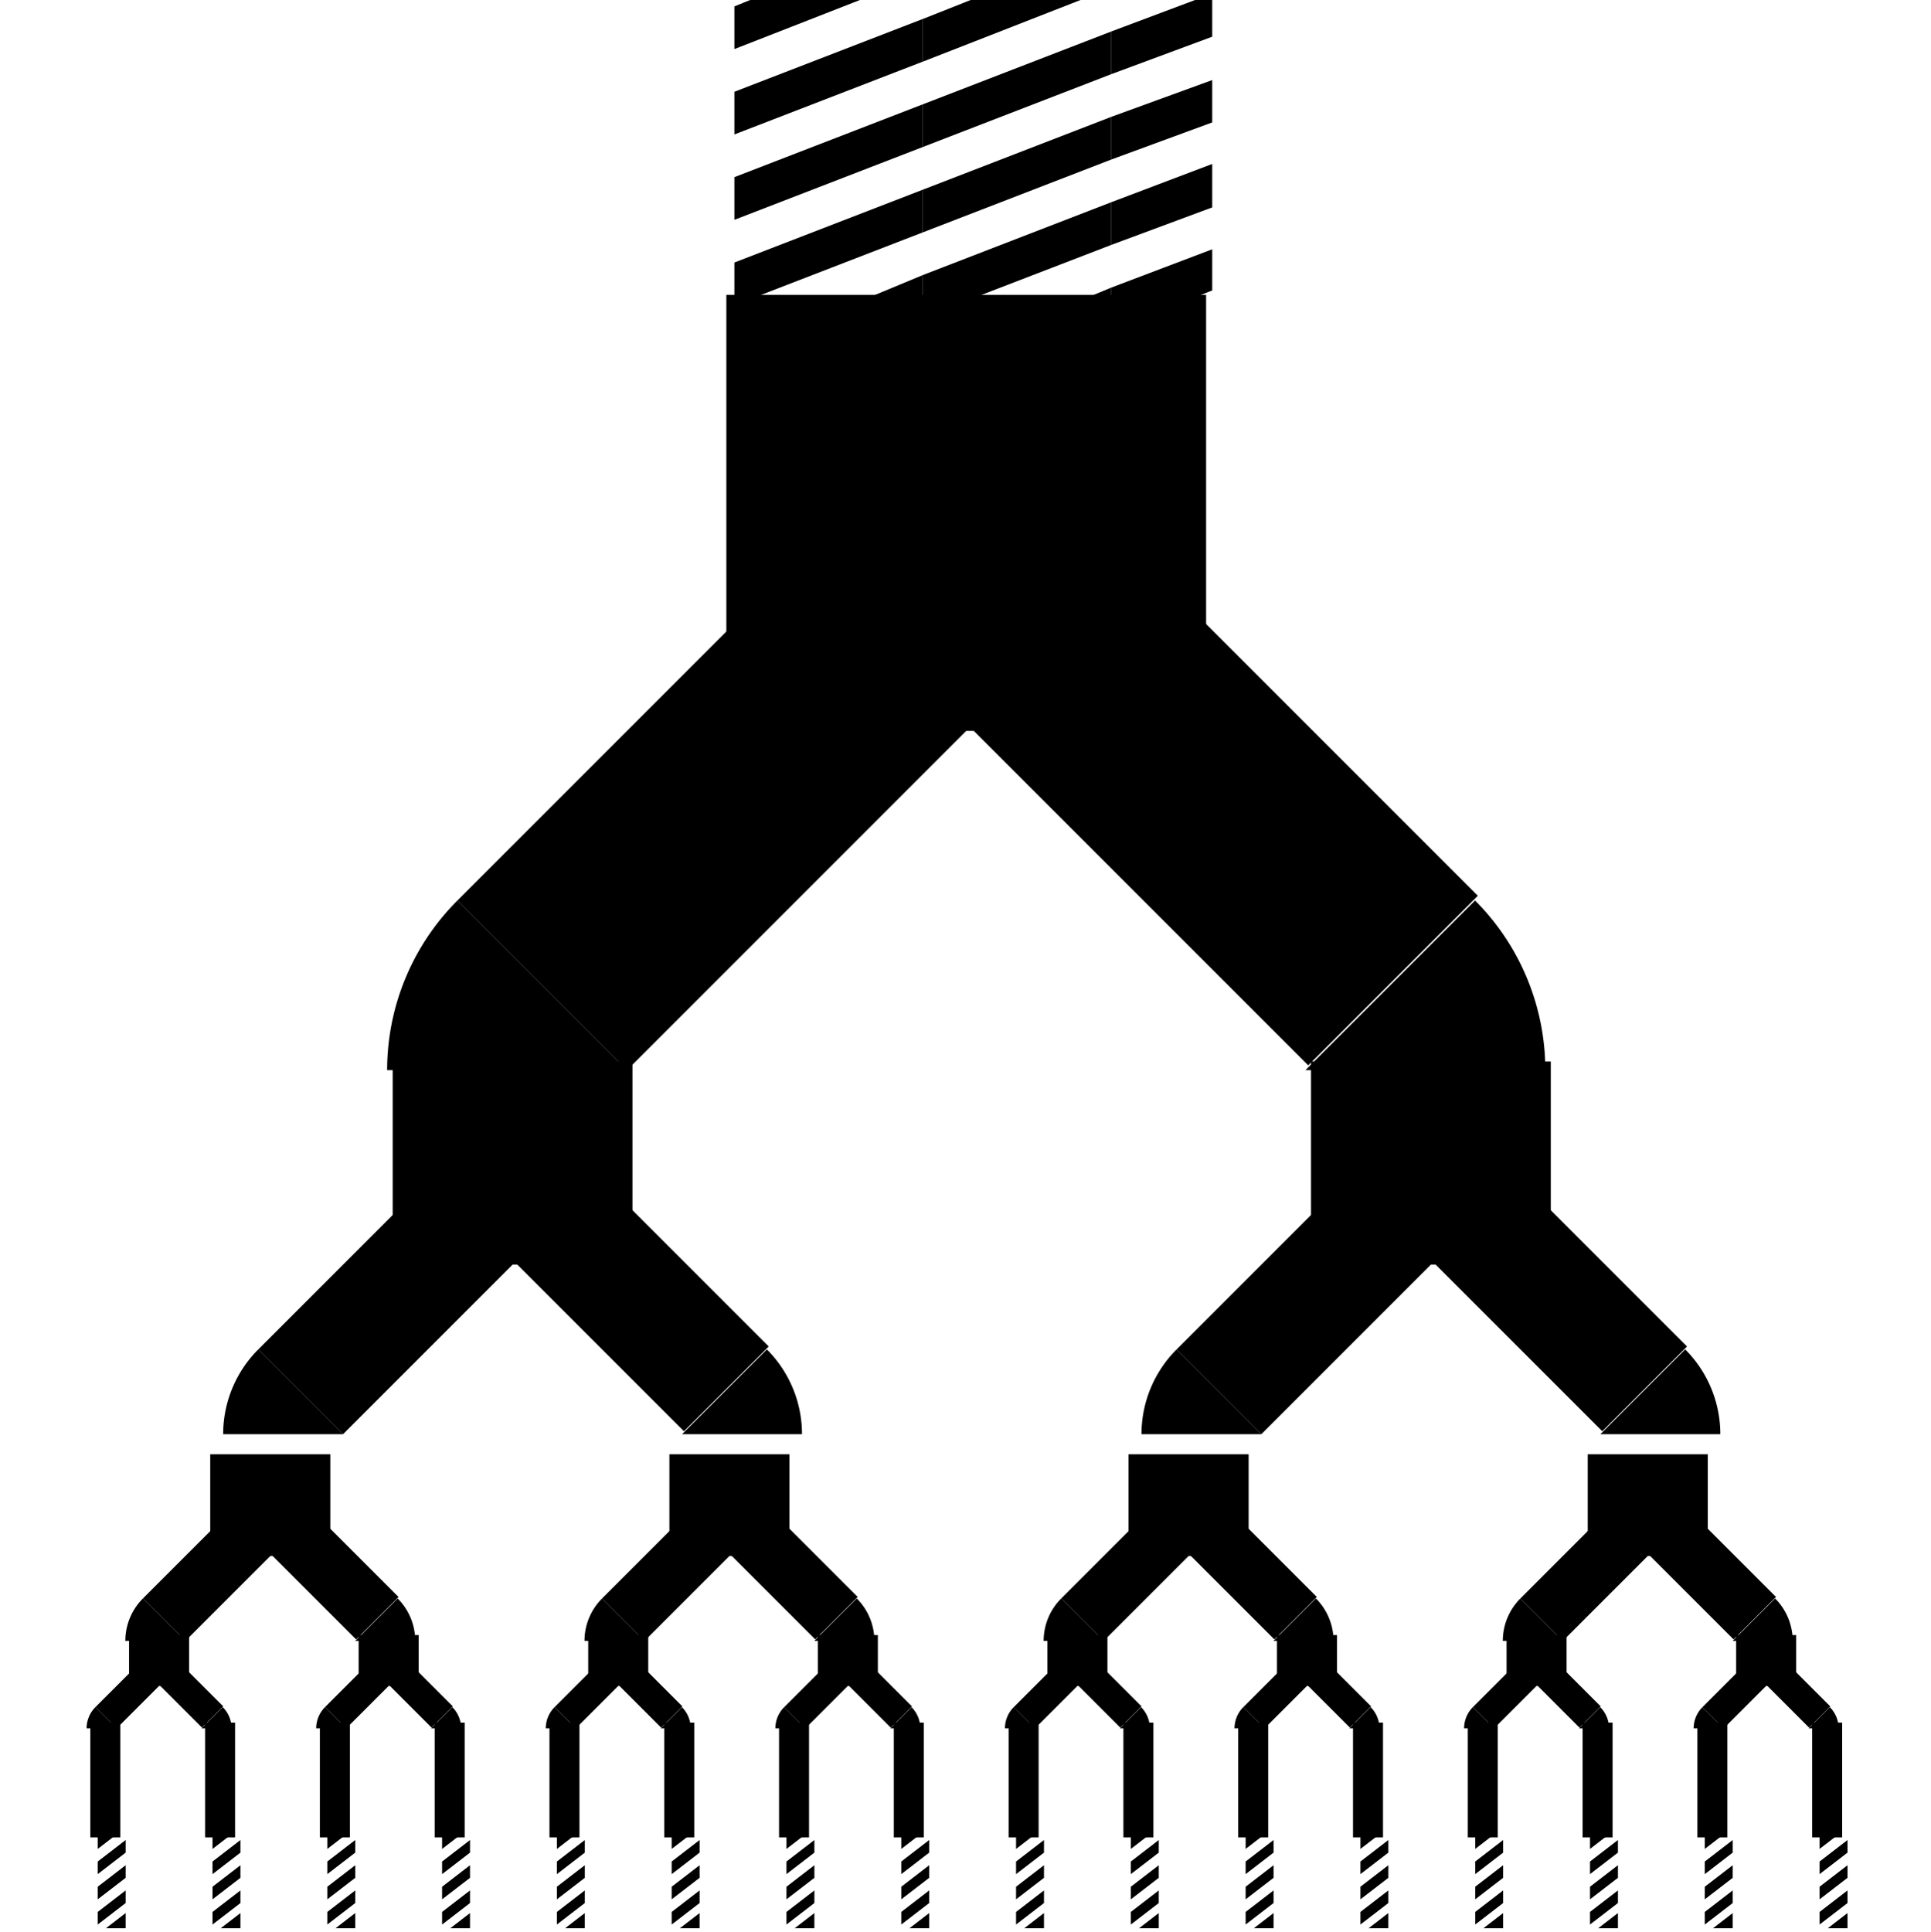 <svg xmlns:inkscape="http://www.inkscape.org/namespaces/inkscape" xmlns:sodipodi="http://sodipodi.sourceforge.net/DTD/sodipodi-0.dtd" xmlns="http://www.w3.org/2000/svg" xmlns:svg="http://www.w3.org/2000/svg" xmlns:rdf="http://www.w3.org/1999/02/22-rdf-syntax-ns#" xmlns:cc="http://creativecommons.org/ns#" xmlns:dc="http://purl.org/dc/elements/1.1/" inkscape:export-ydpi="96" inkscape:export-xdpi="96" inkscape:export-filename="C:\Users\jean-\OneDrive\Bureau\channelY.png" sodipodi:docname="image_blocks.svg" inkscape:version="0.92.4 (5da689c313, 2019-01-14)" id="svg8" viewBox="0 0 79.249 79.273" height="79.273mm" width="79.249mm"><defs id="defs2"><linearGradient id="linearGradient4281" inkscape:swatch="solid"><stop style="stop-color:#b3b3b3;stop-opacity:1;" offset="0" id="stop4279"></stop></linearGradient></defs><g transform="translate(457.994,-746.783)" id="layer1" inkscape:groupmode="layer" inkscape:label="Layer 1"><g inkscape:export-filename="C:\Users\JeanBaptisteBlond&#xE9;\Desktop\fractal.png" inkscape:export-xdpi="96" inkscape:export-ydpi="96" id="g5918" transform="translate(359.254,-510.288)"><rect inkscape:export-ydpi="96" inkscape:export-xdpi="96" inkscape:export-filename="C:\Users\jean-\OneDrive\Bureau\vnormalizer.png" y="1257.093" x="-817.248" height="79.249" width="79.249" id="rect833-6-8-3-3-1-7-4-2-4-8-7" style="opacity:0.542;fill:none;stroke:none;stroke-width:0.126;stroke-linecap:round;stroke-linejoin:round;stroke-miterlimit:4;stroke-dasharray:none;stroke-opacity:1"></rect><g transform="matrix(1.289,0,0,1.487,262.355,-598.633)" id="g3856"><path inkscape:export-ydpi="96" inkscape:export-xdpi="96" inkscape:export-filename="C:\Users\jean-\OneDrive\Bureau\crenel.png" sodipodi:nodetypes="ccccc" id="path1554-6-04-21-9-9-5-3-9-0-2-2-6-5" d="m -798.955,1250.161 -3.214,1.015 v 1.178 l 3.214,-1.024 z" style="fill:#000000;stroke:none;stroke-width:0.268px;stroke-linecap:butt;stroke-linejoin:miter;stroke-opacity:1" inkscape:connector-curvature="0"></path><path inkscape:export-ydpi="96" inkscape:export-xdpi="96" inkscape:export-filename="C:\Users\jean-\OneDrive\Bureau\crenel.png" sodipodi:nodetypes="ccccc" id="path1554-6-04-2-3-9-5-3-1-00-9-5-7" d="m -798.955,1252.476 -3.214,1.056 v 1.178 l 3.214,-1.035 z" style="fill:#000000;stroke:none;stroke-width:0.268px;stroke-linecap:butt;stroke-linejoin:miter;stroke-opacity:1" inkscape:connector-curvature="0"></path><path inkscape:export-ydpi="96" inkscape:export-xdpi="96" inkscape:export-filename="C:\Users\jean-\OneDrive\Bureau\crenel.png" sodipodi:nodetypes="ccccc" id="path1554-6-04-21-8-2-5-1-4-7-2-3-1-9-8" d="m -798.955,1247.774 -3.214,1.046 v 1.178 l 3.214,-1.034 z" style="fill:#000000;stroke:none;stroke-width:0.268px;stroke-linecap:butt;stroke-linejoin:miter;stroke-opacity:1" inkscape:connector-curvature="0"></path><path inkscape:export-ydpi="96" inkscape:export-xdpi="96" inkscape:export-filename="C:\Users\jean-\OneDrive\Bureau\crenel.png" sodipodi:nodetypes="ccccc" id="path1554-6-04-21-9-9-5-3-9-0-9-6-8-2-8" d="m -802.169,1249.998 v -1.178 l -6,2.01 v 1.178 z" style="fill:#000000;stroke:none;stroke-width:0.268px;stroke-linecap:butt;stroke-linejoin:miter;stroke-opacity:1" inkscape:connector-curvature="0"></path><path inkscape:export-ydpi="96" inkscape:export-xdpi="96" inkscape:export-filename="C:\Users\jean-\OneDrive\Bureau\crenel.png" sodipodi:nodetypes="ccccc" id="path1554-6-04-2-3-9-5-3-1-9-8-0-7-4" d="m -802.169,1252.354 v -1.178 l -6,2.01 v 1.178 z" style="fill:#000000;stroke:none;stroke-width:0.268px;stroke-linecap:butt;stroke-linejoin:miter;stroke-opacity:1" inkscape:connector-curvature="0"></path><path inkscape:export-ydpi="96" inkscape:export-xdpi="96" inkscape:export-filename="C:\Users\jean-\OneDrive\Bureau\crenel.png" sodipodi:nodetypes="ccccc" id="path1554-6-04-21-8-2-5-1-4-7-2-8-9-2-9-3" d="m -805.716,1247.632 -2.453,0.843 v 1.178 l 5.961,-2.02 z" style="fill:#000000;stroke:none;stroke-width:0.268px;stroke-linecap:butt;stroke-linejoin:miter;stroke-opacity:1" inkscape:connector-curvature="0"></path><path inkscape:export-ydpi="96" inkscape:export-xdpi="96" inkscape:export-filename="C:\Users\jean-\OneDrive\Bureau\crenel.png" sodipodi:nodetypes="ccccc" id="path1554-6-04-21-9-9-5-3-9-0-1-3-5-2-4" d="m -808.169,1252.008 v -1.178 l -6,2.01 v 1.178 z" style="fill:#000000;stroke:none;stroke-width:0.268px;stroke-linecap:butt;stroke-linejoin:miter;stroke-opacity:1" inkscape:connector-curvature="0"></path><path inkscape:export-ydpi="96" inkscape:export-xdpi="96" inkscape:export-filename="C:\Users\jean-\OneDrive\Bureau\crenel.png" sodipodi:nodetypes="ccccc" id="path1554-6-04-2-3-9-5-3-1-2-23-8-5-1" d="m -808.169,1254.364 v -1.178 l -6,2.01 v 1.178 z" style="fill:#000000;stroke:none;stroke-width:0.268px;stroke-linecap:butt;stroke-linejoin:miter;stroke-opacity:1" inkscape:connector-curvature="0"></path><path inkscape:export-ydpi="96" inkscape:export-xdpi="96" inkscape:export-filename="C:\Users\jean-\OneDrive\Bureau\crenel.png" sodipodi:nodetypes="ccccc" id="path1554-6-04-21-8-2-5-1-4-7-2-89-4-8-7-3" d="m -808.169,1249.652 v -1.178 l -6,2.01 v 1.178 z" style="fill:#000000;stroke:none;stroke-width:0.268px;stroke-linecap:butt;stroke-linejoin:miter;stroke-opacity:1" inkscape:connector-curvature="0"></path><path inkscape:export-ydpi="96" inkscape:export-xdpi="96" inkscape:export-filename="C:\Users\jean-\OneDrive\Bureau\crenel.png" sodipodi:nodetypes="ccccc" id="path1554-6-04-21-9-9-5-3-9-0-1-4-8-6-0-0" d="m -812.756,1247.632 -1.413,0.496 v 1.178 l 4.941,-1.674 z" style="fill:#000000;stroke:none;stroke-width:0.268px;stroke-linecap:butt;stroke-linejoin:miter;stroke-opacity:1" inkscape:connector-curvature="0"></path><path inkscape:export-ydpi="96" inkscape:export-xdpi="96" inkscape:export-filename="C:\Users\jean-\OneDrive\Bureau\crenel.png" sodipodi:nodetypes="cccccc" id="path1554-6-04-2-3-9-5-3-1-9-2-7-8-2-3" d="m -802.169,1254.71 v -1.178 l -6,2.01 v 0.832 h 1.016 z" style="fill:#000000;stroke:none;stroke-width:0.268px;stroke-linecap:butt;stroke-linejoin:miter;stroke-opacity:1" inkscape:connector-curvature="0"></path><path inkscape:export-ydpi="96" inkscape:export-xdpi="96" inkscape:export-filename="C:\Users\jean-\OneDrive\Bureau\crenel.png" sodipodi:nodetypes="cccccc" id="path1554-6-04-21-9-9-5-3-6-70-1-4-1" d="m -798.955,1254.831 -3.214,1.057 v 0.486 h 2.017 l 1.197,-0.407 z" style="fill:#000000;stroke:none;stroke-width:0.268px;stroke-linecap:butt;stroke-linejoin:miter;stroke-opacity:1" inkscape:connector-curvature="0"></path><path inkscape:export-ydpi="96" inkscape:export-xdpi="96" inkscape:export-filename="C:\Users\jean-\OneDrive\Bureau\crenel.png" sodipodi:nodetypes="cccc" id="path1554-6-04-2-3-9-5-0-9-9-9-2" d="m -802.169,1256.374 v -0.486 l -1.353,0.486 z" style="fill:#000000;stroke:none;stroke-width:0.268px;stroke-linecap:butt;stroke-linejoin:miter;stroke-opacity:1" inkscape:connector-curvature="0"></path><path inkscape:export-ydpi="96" inkscape:export-xdpi="96" inkscape:export-filename="C:\Users\jean-\OneDrive\Bureau\crenel.png" sodipodi:nodetypes="cccc" id="path1554-6-04-2-3-9-5-3-1-9-2-4-9-4-4-0" d="m -808.169,1256.374 v -0.832 l -2.31,0.832 z" style="fill:#000000;stroke:none;stroke-width:0.268px;stroke-linecap:butt;stroke-linejoin:miter;stroke-opacity:1" inkscape:connector-curvature="0"></path></g><rect y="1269.17" x="-787.438" height="17.894" width="19.689" id="rect3858" style="opacity:1;fill:#000000;fill-opacity:1;stroke:none;stroke-width:0.501;stroke-miterlimit:4;stroke-dasharray:none;stroke-dashoffset:0;stroke-opacity:1"></rect><rect transform="rotate(-45)" y="350.405" x="-1479.622" height="9.844" width="19.689" id="rect3858-4" style="opacity:1;fill:#000000;fill-opacity:1;stroke:none;stroke-width:0.326;stroke-miterlimit:4;stroke-dasharray:none;stroke-dashoffset:0;stroke-opacity:1"></rect><path d="m -801.36,1300.985 a 9.844,9.844 0 0 1 2.883,-6.961 l 6.961,6.961 z" sodipodi:end="3.9269908" sodipodi:start="3.1415927" sodipodi:ry="9.8444242" sodipodi:rx="9.8444242" sodipodi:cy="1300.9852" sodipodi:cx="-791.51599" sodipodi:type="arc" id="path3911" style="opacity:1;fill:#000000;fill-opacity:1;stroke:none;stroke-width:0.326;stroke-miterlimit:4;stroke-dasharray:none;stroke-dashoffset:0;stroke-opacity:1" sodipodi:arc-type="slice"></path><rect transform="matrix(-0.707,-0.707,-0.707,0.707,0,0)" y="1450.089" x="-379.938" height="9.844" width="19.689" id="rect3858-4-0" style="opacity:1;fill:#000000;fill-opacity:1;stroke:none;stroke-width:0.326;stroke-miterlimit:4;stroke-dasharray:none;stroke-dashoffset:0;stroke-opacity:1"></rect><path transform="scale(-1,1)" d="m 753.827,1300.985 a 9.844,9.844 0 0 1 2.883,-6.961 l 6.961,6.961 z" sodipodi:end="3.9269908" sodipodi:start="3.1415927" sodipodi:ry="9.8444242" sodipodi:rx="9.8444242" sodipodi:cy="1300.9852" sodipodi:cx="763.67175" sodipodi:type="arc" id="path3911-1" style="opacity:1;fill:#000000;fill-opacity:1;stroke:none;stroke-width:0.326;stroke-miterlimit:4;stroke-dasharray:none;stroke-dashoffset:0;stroke-opacity:1" sodipodi:arc-type="slice"></path><g transform="matrix(0.615,0,0,0.615,-293.3,512.562)" id="g4934"><rect style="opacity:1;fill:#000000;fill-opacity:1;stroke:none;stroke-width:0.407;stroke-miterlimit:4;stroke-dasharray:none;stroke-dashoffset:0;stroke-opacity:1" id="rect3858-2" width="16" height="13.553" x="-825.743" y="1281.414"></rect><rect style="opacity:1;fill:#000000;fill-opacity:1;stroke:none;stroke-width:0.265;stroke-miterlimit:4;stroke-dasharray:none;stroke-dashoffset:0;stroke-opacity:1" id="rect3858-4-5" width="16" height="8" x="-1509.911" y="329.448" transform="rotate(-45)"></rect><path style="opacity:1;fill:#000000;fill-opacity:1;stroke:none;stroke-width:0.265;stroke-miterlimit:4;stroke-dasharray:none;stroke-dashoffset:0;stroke-opacity:1" id="path3911-8" sodipodi:type="arc" sodipodi:cx="-829.05676" sodipodi:cy="1306.28" sodipodi:rx="8" sodipodi:ry="8" sodipodi:start="3.1415927" sodipodi:end="3.9269908" d="m -837.057,1306.28 a 8,8 0 0 1 2.343,-5.657 l 5.657,5.657 z" sodipodi:arc-type="slice"></path><rect style="opacity:1;fill:#000000;fill-opacity:1;stroke:none;stroke-width:0.265;stroke-miterlimit:4;stroke-dasharray:none;stroke-dashoffset:0;stroke-opacity:1" id="rect3858-4-0-6" width="16" height="8" x="-353.448" y="1485.911" transform="matrix(-0.707,-0.707,-0.707,0.707,0,0)"></rect><path style="opacity:1;fill:#000000;fill-opacity:1;stroke:none;stroke-width:0.265;stroke-miterlimit:4;stroke-dasharray:none;stroke-dashoffset:0;stroke-opacity:1" id="path3911-1-4" sodipodi:type="arc" sodipodi:cx="806.42932" sodipodi:cy="1306.28" sodipodi:rx="8" sodipodi:ry="8" sodipodi:start="3.1415927" sodipodi:end="3.9269908" d="m 798.429,1306.28 a 8,8 0 0 1 2.343,-5.657 l 5.657,5.657 z" transform="scale(-1,1)" sodipodi:arc-type="slice"></path></g><g transform="matrix(0.308,0,0,0.308,-554.291,922.073)" id="g4934-2"><rect style="opacity:1;fill:#000000;fill-opacity:1;stroke:none;stroke-width:0.407;stroke-miterlimit:4;stroke-dasharray:none;stroke-dashoffset:0;stroke-opacity:1" id="rect3858-2-8" width="16" height="13.553" x="-825.743" y="1281.414"></rect><rect style="opacity:1;fill:#000000;fill-opacity:1;stroke:none;stroke-width:0.265;stroke-miterlimit:4;stroke-dasharray:none;stroke-dashoffset:0;stroke-opacity:1" id="rect3858-4-5-6" width="16" height="8" x="-1509.911" y="329.448" transform="rotate(-45)"></rect><path style="opacity:1;fill:#000000;fill-opacity:1;stroke:none;stroke-width:0.265;stroke-miterlimit:4;stroke-dasharray:none;stroke-dashoffset:0;stroke-opacity:1" id="path3911-8-6" sodipodi:type="arc" sodipodi:cx="-829.05676" sodipodi:cy="1306.28" sodipodi:rx="8" sodipodi:ry="8" sodipodi:start="3.1415927" sodipodi:end="3.9269908" d="m -837.057,1306.28 a 8,8 0 0 1 2.343,-5.657 l 5.657,5.657 z" sodipodi:arc-type="slice"></path><rect style="opacity:1;fill:#000000;fill-opacity:1;stroke:none;stroke-width:0.265;stroke-miterlimit:4;stroke-dasharray:none;stroke-dashoffset:0;stroke-opacity:1" id="rect3858-4-0-6-9" width="16" height="8" x="-353.448" y="1485.911" transform="matrix(-0.707,-0.707,-0.707,0.707,0,0)"></rect><path style="opacity:1;fill:#000000;fill-opacity:1;stroke:none;stroke-width:0.265;stroke-miterlimit:4;stroke-dasharray:none;stroke-dashoffset:0;stroke-opacity:1" id="path3911-1-4-4" sodipodi:type="arc" sodipodi:cx="806.42932" sodipodi:cy="1306.28" sodipodi:rx="8" sodipodi:ry="8" sodipodi:start="3.1415927" sodipodi:end="3.9269908" d="m 798.429,1306.28 a 8,8 0 0 1 2.343,-5.657 l 5.657,5.657 z" transform="scale(-1,1)" sodipodi:arc-type="slice"></path></g><g transform="matrix(0.308,0,0,0.308,-535.447,922.073)" id="g4934-2-2"><rect style="opacity:1;fill:#000000;fill-opacity:1;stroke:none;stroke-width:0.407;stroke-miterlimit:4;stroke-dasharray:none;stroke-dashoffset:0;stroke-opacity:1" id="rect3858-2-8-9" width="16" height="13.553" x="-825.743" y="1281.414"></rect><rect style="opacity:1;fill:#000000;fill-opacity:1;stroke:none;stroke-width:0.265;stroke-miterlimit:4;stroke-dasharray:none;stroke-dashoffset:0;stroke-opacity:1" id="rect3858-4-5-6-8" width="16" height="8" x="-1509.911" y="329.448" transform="rotate(-45)"></rect><path style="opacity:1;fill:#000000;fill-opacity:1;stroke:none;stroke-width:0.265;stroke-miterlimit:4;stroke-dasharray:none;stroke-dashoffset:0;stroke-opacity:1" id="path3911-8-6-9" sodipodi:type="arc" sodipodi:cx="-829.05676" sodipodi:cy="1306.28" sodipodi:rx="8" sodipodi:ry="8" sodipodi:start="3.1415927" sodipodi:end="3.9269908" d="m -837.057,1306.28 a 8,8 0 0 1 2.343,-5.657 l 5.657,5.657 z" sodipodi:arc-type="slice"></path><rect style="opacity:1;fill:#000000;fill-opacity:1;stroke:none;stroke-width:0.265;stroke-miterlimit:4;stroke-dasharray:none;stroke-dashoffset:0;stroke-opacity:1" id="rect3858-4-0-6-9-6" width="16" height="8" x="-353.448" y="1485.911" transform="matrix(-0.707,-0.707,-0.707,0.707,0,0)"></rect><path style="opacity:1;fill:#000000;fill-opacity:1;stroke:none;stroke-width:0.265;stroke-miterlimit:4;stroke-dasharray:none;stroke-dashoffset:0;stroke-opacity:1" id="path3911-1-4-4-2" sodipodi:type="arc" sodipodi:cx="806.42932" sodipodi:cy="1306.28" sodipodi:rx="8" sodipodi:ry="8" sodipodi:start="3.1415927" sodipodi:end="3.9269908" d="m 798.429,1306.28 a 8,8 0 0 1 2.343,-5.657 l 5.657,5.657 z" transform="scale(-1,1)" sodipodi:arc-type="slice"></path></g><g transform="matrix(0.154,0,0,0.154,-684.787,1126.829)" id="g4934-2-3"><rect style="opacity:1;fill:#000000;fill-opacity:1;stroke:none;stroke-width:0.407;stroke-miterlimit:4;stroke-dasharray:none;stroke-dashoffset:0;stroke-opacity:1" id="rect3858-2-8-0" width="16" height="13.553" x="-825.743" y="1281.414"></rect><rect style="opacity:1;fill:#000000;fill-opacity:1;stroke:none;stroke-width:0.265;stroke-miterlimit:4;stroke-dasharray:none;stroke-dashoffset:0;stroke-opacity:1" id="rect3858-4-5-6-1" width="16" height="8" x="-1509.911" y="329.448" transform="rotate(-45)"></rect><path style="opacity:1;fill:#000000;fill-opacity:1;stroke:none;stroke-width:0.265;stroke-miterlimit:4;stroke-dasharray:none;stroke-dashoffset:0;stroke-opacity:1" id="path3911-8-6-8" sodipodi:type="arc" sodipodi:cx="-829.05676" sodipodi:cy="1306.28" sodipodi:rx="8" sodipodi:ry="8" sodipodi:start="3.1415927" sodipodi:end="3.9269908" d="m -837.057,1306.28 a 8,8 0 0 1 2.343,-5.657 l 5.657,5.657 z" sodipodi:arc-type="slice"></path><rect style="opacity:1;fill:#000000;fill-opacity:1;stroke:none;stroke-width:0.265;stroke-miterlimit:4;stroke-dasharray:none;stroke-dashoffset:0;stroke-opacity:1" id="rect3858-4-0-6-9-4" width="16" height="8" x="-353.448" y="1485.911" transform="matrix(-0.707,-0.707,-0.707,0.707,0,0)"></rect><path style="opacity:1;fill:#000000;fill-opacity:1;stroke:none;stroke-width:0.265;stroke-miterlimit:4;stroke-dasharray:none;stroke-dashoffset:0;stroke-opacity:1" id="path3911-1-4-4-8" sodipodi:type="arc" sodipodi:cx="806.42932" sodipodi:cy="1306.28" sodipodi:rx="8" sodipodi:ry="8" sodipodi:start="3.1415927" sodipodi:end="3.9269908" d="m 798.429,1306.28 a 8,8 0 0 1 2.343,-5.657 l 5.657,5.657 z" transform="scale(-1,1)" sodipodi:arc-type="slice"></path></g><g transform="matrix(0.154,0,0,0.154,-675.365,1126.829)" id="g4934-2-3-3"><rect style="opacity:1;fill:#000000;fill-opacity:1;stroke:none;stroke-width:0.407;stroke-miterlimit:4;stroke-dasharray:none;stroke-dashoffset:0;stroke-opacity:1" id="rect3858-2-8-0-4" width="16" height="13.553" x="-825.743" y="1281.414"></rect><rect style="opacity:1;fill:#000000;fill-opacity:1;stroke:none;stroke-width:0.265;stroke-miterlimit:4;stroke-dasharray:none;stroke-dashoffset:0;stroke-opacity:1" id="rect3858-4-5-6-1-3" width="16" height="8" x="-1509.911" y="329.448" transform="rotate(-45)"></rect><path style="opacity:1;fill:#000000;fill-opacity:1;stroke:none;stroke-width:0.265;stroke-miterlimit:4;stroke-dasharray:none;stroke-dashoffset:0;stroke-opacity:1" id="path3911-8-6-8-7" sodipodi:type="arc" sodipodi:cx="-829.05676" sodipodi:cy="1306.28" sodipodi:rx="8" sodipodi:ry="8" sodipodi:start="3.1415927" sodipodi:end="3.9269908" d="m -837.057,1306.28 a 8,8 0 0 1 2.343,-5.657 l 5.657,5.657 z" sodipodi:arc-type="slice"></path><rect style="opacity:1;fill:#000000;fill-opacity:1;stroke:none;stroke-width:0.265;stroke-miterlimit:4;stroke-dasharray:none;stroke-dashoffset:0;stroke-opacity:1" id="rect3858-4-0-6-9-4-9" width="16" height="8" x="-353.448" y="1485.911" transform="matrix(-0.707,-0.707,-0.707,0.707,0,0)"></rect><path style="opacity:1;fill:#000000;fill-opacity:1;stroke:none;stroke-width:0.265;stroke-miterlimit:4;stroke-dasharray:none;stroke-dashoffset:0;stroke-opacity:1" id="path3911-1-4-4-8-3" sodipodi:type="arc" sodipodi:cx="806.42932" sodipodi:cy="1306.28" sodipodi:rx="8" sodipodi:ry="8" sodipodi:start="3.1415927" sodipodi:end="3.9269908" d="m 798.429,1306.28 a 8,8 0 0 1 2.343,-5.657 l 5.657,5.657 z" transform="scale(-1,1)" sodipodi:arc-type="slice"></path></g><g transform="matrix(0.154,0,0,0.154,-665.943,1126.829)" id="g4934-2-3-6"><rect style="opacity:1;fill:#000000;fill-opacity:1;stroke:none;stroke-width:0.407;stroke-miterlimit:4;stroke-dasharray:none;stroke-dashoffset:0;stroke-opacity:1" id="rect3858-2-8-0-3" width="16" height="13.553" x="-825.743" y="1281.414"></rect><rect style="opacity:1;fill:#000000;fill-opacity:1;stroke:none;stroke-width:0.265;stroke-miterlimit:4;stroke-dasharray:none;stroke-dashoffset:0;stroke-opacity:1" id="rect3858-4-5-6-1-9" width="16" height="8" x="-1509.911" y="329.448" transform="rotate(-45)"></rect><path style="opacity:1;fill:#000000;fill-opacity:1;stroke:none;stroke-width:0.265;stroke-miterlimit:4;stroke-dasharray:none;stroke-dashoffset:0;stroke-opacity:1" id="path3911-8-6-8-8" sodipodi:type="arc" sodipodi:cx="-829.05676" sodipodi:cy="1306.28" sodipodi:rx="8" sodipodi:ry="8" sodipodi:start="3.1415927" sodipodi:end="3.9269908" d="m -837.057,1306.28 a 8,8 0 0 1 2.343,-5.657 l 5.657,5.657 z" sodipodi:arc-type="slice"></path><rect style="opacity:1;fill:#000000;fill-opacity:1;stroke:none;stroke-width:0.265;stroke-miterlimit:4;stroke-dasharray:none;stroke-dashoffset:0;stroke-opacity:1" id="rect3858-4-0-6-9-4-2" width="16" height="8" x="-353.448" y="1485.911" transform="matrix(-0.707,-0.707,-0.707,0.707,0,0)"></rect><path style="opacity:1;fill:#000000;fill-opacity:1;stroke:none;stroke-width:0.265;stroke-miterlimit:4;stroke-dasharray:none;stroke-dashoffset:0;stroke-opacity:1" id="path3911-1-4-4-8-0" sodipodi:type="arc" sodipodi:cx="806.42932" sodipodi:cy="1306.28" sodipodi:rx="8" sodipodi:ry="8" sodipodi:start="3.1415927" sodipodi:end="3.9269908" d="m 798.429,1306.28 a 8,8 0 0 1 2.343,-5.657 l 5.657,5.657 z" transform="scale(-1,1)" sodipodi:arc-type="slice"></path></g><g transform="matrix(0.154,0,0,0.154,-656.52,1126.829)" id="g4934-2-3-37"><rect style="opacity:1;fill:#000000;fill-opacity:1;stroke:none;stroke-width:0.407;stroke-miterlimit:4;stroke-dasharray:none;stroke-dashoffset:0;stroke-opacity:1" id="rect3858-2-8-0-9" width="16" height="13.553" x="-825.743" y="1281.414"></rect><rect style="opacity:1;fill:#000000;fill-opacity:1;stroke:none;stroke-width:0.265;stroke-miterlimit:4;stroke-dasharray:none;stroke-dashoffset:0;stroke-opacity:1" id="rect3858-4-5-6-1-6" width="16" height="8" x="-1509.911" y="329.448" transform="rotate(-45)"></rect><path style="opacity:1;fill:#000000;fill-opacity:1;stroke:none;stroke-width:0.265;stroke-miterlimit:4;stroke-dasharray:none;stroke-dashoffset:0;stroke-opacity:1" id="path3911-8-6-8-2" sodipodi:type="arc" sodipodi:cx="-829.05676" sodipodi:cy="1306.28" sodipodi:rx="8" sodipodi:ry="8" sodipodi:start="3.1415927" sodipodi:end="3.9269908" d="m -837.057,1306.28 a 8,8 0 0 1 2.343,-5.657 l 5.657,5.657 z" sodipodi:arc-type="slice"></path><rect style="opacity:1;fill:#000000;fill-opacity:1;stroke:none;stroke-width:0.265;stroke-miterlimit:4;stroke-dasharray:none;stroke-dashoffset:0;stroke-opacity:1" id="rect3858-4-0-6-9-4-8" width="16" height="8" x="-353.448" y="1485.911" transform="matrix(-0.707,-0.707,-0.707,0.707,0,0)"></rect><path style="opacity:1;fill:#000000;fill-opacity:1;stroke:none;stroke-width:0.265;stroke-miterlimit:4;stroke-dasharray:none;stroke-dashoffset:0;stroke-opacity:1" id="path3911-1-4-4-8-6" sodipodi:type="arc" sodipodi:cx="806.42932" sodipodi:cy="1306.28" sodipodi:rx="8" sodipodi:ry="8" sodipodi:start="3.1415927" sodipodi:end="3.9269908" d="m 798.429,1306.28 a 8,8 0 0 1 2.343,-5.657 l 5.657,5.657 z" transform="scale(-1,1)" sodipodi:arc-type="slice"></path></g><g transform="matrix(0.615,0,0,0.615,-255.611,512.562)" id="g4934-6"><rect style="opacity:1;fill:#000000;fill-opacity:1;stroke:none;stroke-width:0.407;stroke-miterlimit:4;stroke-dasharray:none;stroke-dashoffset:0;stroke-opacity:1" id="rect3858-2-3" width="16" height="13.553" x="-825.743" y="1281.414"></rect><rect style="opacity:1;fill:#000000;fill-opacity:1;stroke:none;stroke-width:0.265;stroke-miterlimit:4;stroke-dasharray:none;stroke-dashoffset:0;stroke-opacity:1" id="rect3858-4-5-4" width="16" height="8" x="-1509.911" y="329.448" transform="rotate(-45)"></rect><path style="opacity:1;fill:#000000;fill-opacity:1;stroke:none;stroke-width:0.265;stroke-miterlimit:4;stroke-dasharray:none;stroke-dashoffset:0;stroke-opacity:1" id="path3911-8-0" sodipodi:type="arc" sodipodi:cx="-829.05676" sodipodi:cy="1306.28" sodipodi:rx="8" sodipodi:ry="8" sodipodi:start="3.1415927" sodipodi:end="3.9269908" d="m -837.057,1306.28 a 8,8 0 0 1 2.343,-5.657 l 5.657,5.657 z" sodipodi:arc-type="slice"></path><rect style="opacity:1;fill:#000000;fill-opacity:1;stroke:none;stroke-width:0.265;stroke-miterlimit:4;stroke-dasharray:none;stroke-dashoffset:0;stroke-opacity:1" id="rect3858-4-0-6-4" width="16" height="8" x="-353.448" y="1485.911" transform="matrix(-0.707,-0.707,-0.707,0.707,0,0)"></rect><path style="opacity:1;fill:#000000;fill-opacity:1;stroke:none;stroke-width:0.265;stroke-miterlimit:4;stroke-dasharray:none;stroke-dashoffset:0;stroke-opacity:1" id="path3911-1-4-8" sodipodi:type="arc" sodipodi:cx="806.42932" sodipodi:cy="1306.28" sodipodi:rx="8" sodipodi:ry="8" sodipodi:start="3.1415927" sodipodi:end="3.9269908" d="m 798.429,1306.28 a 8,8 0 0 1 2.343,-5.657 l 5.657,5.657 z" transform="scale(-1,1)" sodipodi:arc-type="slice"></path></g><g transform="matrix(0.308,0,0,0.308,-516.603,922.073)" id="g4934-2-5"><rect style="opacity:1;fill:#000000;fill-opacity:1;stroke:none;stroke-width:0.407;stroke-miterlimit:4;stroke-dasharray:none;stroke-dashoffset:0;stroke-opacity:1" id="rect3858-2-8-8" width="16" height="13.553" x="-825.743" y="1281.414"></rect><rect style="opacity:1;fill:#000000;fill-opacity:1;stroke:none;stroke-width:0.265;stroke-miterlimit:4;stroke-dasharray:none;stroke-dashoffset:0;stroke-opacity:1" id="rect3858-4-5-6-4" width="16" height="8" x="-1509.911" y="329.448" transform="rotate(-45)"></rect><path style="opacity:1;fill:#000000;fill-opacity:1;stroke:none;stroke-width:0.265;stroke-miterlimit:4;stroke-dasharray:none;stroke-dashoffset:0;stroke-opacity:1" id="path3911-8-6-85" sodipodi:type="arc" sodipodi:cx="-829.05676" sodipodi:cy="1306.28" sodipodi:rx="8" sodipodi:ry="8" sodipodi:start="3.1415927" sodipodi:end="3.9269908" d="m -837.057,1306.28 a 8,8 0 0 1 2.343,-5.657 l 5.657,5.657 z" sodipodi:arc-type="slice"></path><rect style="opacity:1;fill:#000000;fill-opacity:1;stroke:none;stroke-width:0.265;stroke-miterlimit:4;stroke-dasharray:none;stroke-dashoffset:0;stroke-opacity:1" id="rect3858-4-0-6-9-44" width="16" height="8" x="-353.448" y="1485.911" transform="matrix(-0.707,-0.707,-0.707,0.707,0,0)"></rect><path style="opacity:1;fill:#000000;fill-opacity:1;stroke:none;stroke-width:0.265;stroke-miterlimit:4;stroke-dasharray:none;stroke-dashoffset:0;stroke-opacity:1" id="path3911-1-4-4-9" sodipodi:type="arc" sodipodi:cx="806.42932" sodipodi:cy="1306.28" sodipodi:rx="8" sodipodi:ry="8" sodipodi:start="3.1415927" sodipodi:end="3.9269908" d="m 798.429,1306.28 a 8,8 0 0 1 2.343,-5.657 l 5.657,5.657 z" transform="scale(-1,1)" sodipodi:arc-type="slice"></path></g><g transform="matrix(0.308,0,0,0.308,-497.758,922.073)" id="g4934-2-2-4"><rect style="opacity:1;fill:#000000;fill-opacity:1;stroke:none;stroke-width:0.407;stroke-miterlimit:4;stroke-dasharray:none;stroke-dashoffset:0;stroke-opacity:1" id="rect3858-2-8-9-0" width="16" height="13.553" x="-825.743" y="1281.414"></rect><rect style="opacity:1;fill:#000000;fill-opacity:1;stroke:none;stroke-width:0.265;stroke-miterlimit:4;stroke-dasharray:none;stroke-dashoffset:0;stroke-opacity:1" id="rect3858-4-5-6-8-0" width="16" height="8" x="-1509.911" y="329.448" transform="rotate(-45)"></rect><path style="opacity:1;fill:#000000;fill-opacity:1;stroke:none;stroke-width:0.265;stroke-miterlimit:4;stroke-dasharray:none;stroke-dashoffset:0;stroke-opacity:1" id="path3911-8-6-9-7" sodipodi:type="arc" sodipodi:cx="-829.05676" sodipodi:cy="1306.28" sodipodi:rx="8" sodipodi:ry="8" sodipodi:start="3.1415927" sodipodi:end="3.9269908" d="m -837.057,1306.28 a 8,8 0 0 1 2.343,-5.657 l 5.657,5.657 z" sodipodi:arc-type="slice"></path><rect style="opacity:1;fill:#000000;fill-opacity:1;stroke:none;stroke-width:0.265;stroke-miterlimit:4;stroke-dasharray:none;stroke-dashoffset:0;stroke-opacity:1" id="rect3858-4-0-6-9-6-8" width="16" height="8" x="-353.448" y="1485.911" transform="matrix(-0.707,-0.707,-0.707,0.707,0,0)"></rect><path style="opacity:1;fill:#000000;fill-opacity:1;stroke:none;stroke-width:0.265;stroke-miterlimit:4;stroke-dasharray:none;stroke-dashoffset:0;stroke-opacity:1" id="path3911-1-4-4-2-7" sodipodi:type="arc" sodipodi:cx="806.42932" sodipodi:cy="1306.28" sodipodi:rx="8" sodipodi:ry="8" sodipodi:start="3.1415927" sodipodi:end="3.9269908" d="m 798.429,1306.28 a 8,8 0 0 1 2.343,-5.657 l 5.657,5.657 z" transform="scale(-1,1)" sodipodi:arc-type="slice"></path></g><g transform="matrix(0.154,0,0,0.154,-647.098,1126.829)" id="g4934-2-3-38"><rect style="opacity:1;fill:#000000;fill-opacity:1;stroke:none;stroke-width:0.407;stroke-miterlimit:4;stroke-dasharray:none;stroke-dashoffset:0;stroke-opacity:1" id="rect3858-2-8-0-0" width="16" height="13.553" x="-825.743" y="1281.414"></rect><rect style="opacity:1;fill:#000000;fill-opacity:1;stroke:none;stroke-width:0.265;stroke-miterlimit:4;stroke-dasharray:none;stroke-dashoffset:0;stroke-opacity:1" id="rect3858-4-5-6-1-1" width="16" height="8" x="-1509.911" y="329.448" transform="rotate(-45)"></rect><path style="opacity:1;fill:#000000;fill-opacity:1;stroke:none;stroke-width:0.265;stroke-miterlimit:4;stroke-dasharray:none;stroke-dashoffset:0;stroke-opacity:1" id="path3911-8-6-8-5" sodipodi:type="arc" sodipodi:cx="-829.05676" sodipodi:cy="1306.28" sodipodi:rx="8" sodipodi:ry="8" sodipodi:start="3.1415927" sodipodi:end="3.9269908" d="m -837.057,1306.28 a 8,8 0 0 1 2.343,-5.657 l 5.657,5.657 z" sodipodi:arc-type="slice"></path><rect style="opacity:1;fill:#000000;fill-opacity:1;stroke:none;stroke-width:0.265;stroke-miterlimit:4;stroke-dasharray:none;stroke-dashoffset:0;stroke-opacity:1" id="rect3858-4-0-6-9-4-3" width="16" height="8" x="-353.448" y="1485.911" transform="matrix(-0.707,-0.707,-0.707,0.707,0,0)"></rect><path style="opacity:1;fill:#000000;fill-opacity:1;stroke:none;stroke-width:0.265;stroke-miterlimit:4;stroke-dasharray:none;stroke-dashoffset:0;stroke-opacity:1" id="path3911-1-4-4-8-2" sodipodi:type="arc" sodipodi:cx="806.42932" sodipodi:cy="1306.28" sodipodi:rx="8" sodipodi:ry="8" sodipodi:start="3.1415927" sodipodi:end="3.9269908" d="m 798.429,1306.28 a 8,8 0 0 1 2.343,-5.657 l 5.657,5.657 z" transform="scale(-1,1)" sodipodi:arc-type="slice"></path></g><g transform="matrix(0.154,0,0,0.154,-637.676,1126.829)" id="g4934-2-3-3-6"><rect style="opacity:1;fill:#000000;fill-opacity:1;stroke:none;stroke-width:0.407;stroke-miterlimit:4;stroke-dasharray:none;stroke-dashoffset:0;stroke-opacity:1" id="rect3858-2-8-0-4-6" width="16" height="13.553" x="-825.743" y="1281.414"></rect><rect style="opacity:1;fill:#000000;fill-opacity:1;stroke:none;stroke-width:0.265;stroke-miterlimit:4;stroke-dasharray:none;stroke-dashoffset:0;stroke-opacity:1" id="rect3858-4-5-6-1-3-5" width="16" height="8" x="-1509.911" y="329.448" transform="rotate(-45)"></rect><path style="opacity:1;fill:#000000;fill-opacity:1;stroke:none;stroke-width:0.265;stroke-miterlimit:4;stroke-dasharray:none;stroke-dashoffset:0;stroke-opacity:1" id="path3911-8-6-8-7-7" sodipodi:type="arc" sodipodi:cx="-829.05676" sodipodi:cy="1306.28" sodipodi:rx="8" sodipodi:ry="8" sodipodi:start="3.1415927" sodipodi:end="3.9269908" d="m -837.057,1306.28 a 8,8 0 0 1 2.343,-5.657 l 5.657,5.657 z" sodipodi:arc-type="slice"></path><rect style="opacity:1;fill:#000000;fill-opacity:1;stroke:none;stroke-width:0.265;stroke-miterlimit:4;stroke-dasharray:none;stroke-dashoffset:0;stroke-opacity:1" id="rect3858-4-0-6-9-4-9-0" width="16" height="8" x="-353.448" y="1485.911" transform="matrix(-0.707,-0.707,-0.707,0.707,0,0)"></rect><path style="opacity:1;fill:#000000;fill-opacity:1;stroke:none;stroke-width:0.265;stroke-miterlimit:4;stroke-dasharray:none;stroke-dashoffset:0;stroke-opacity:1" id="path3911-1-4-4-8-3-8" sodipodi:type="arc" sodipodi:cx="806.42932" sodipodi:cy="1306.28" sodipodi:rx="8" sodipodi:ry="8" sodipodi:start="3.1415927" sodipodi:end="3.9269908" d="m 798.429,1306.28 a 8,8 0 0 1 2.343,-5.657 l 5.657,5.657 z" transform="scale(-1,1)" sodipodi:arc-type="slice"></path></g><g transform="matrix(0.154,0,0,0.154,-628.254,1126.829)" id="g4934-2-3-6-3"><rect style="opacity:1;fill:#000000;fill-opacity:1;stroke:none;stroke-width:0.407;stroke-miterlimit:4;stroke-dasharray:none;stroke-dashoffset:0;stroke-opacity:1" id="rect3858-2-8-0-3-1" width="16" height="13.553" x="-825.743" y="1281.414"></rect><rect style="opacity:1;fill:#000000;fill-opacity:1;stroke:none;stroke-width:0.265;stroke-miterlimit:4;stroke-dasharray:none;stroke-dashoffset:0;stroke-opacity:1" id="rect3858-4-5-6-1-9-1" width="16" height="8" x="-1509.911" y="329.448" transform="rotate(-45)"></rect><path style="opacity:1;fill:#000000;fill-opacity:1;stroke:none;stroke-width:0.265;stroke-miterlimit:4;stroke-dasharray:none;stroke-dashoffset:0;stroke-opacity:1" id="path3911-8-6-8-8-0" sodipodi:type="arc" sodipodi:cx="-829.05676" sodipodi:cy="1306.28" sodipodi:rx="8" sodipodi:ry="8" sodipodi:start="3.1415927" sodipodi:end="3.9269908" d="m -837.057,1306.28 a 8,8 0 0 1 2.343,-5.657 l 5.657,5.657 z" sodipodi:arc-type="slice"></path><rect style="opacity:1;fill:#000000;fill-opacity:1;stroke:none;stroke-width:0.265;stroke-miterlimit:4;stroke-dasharray:none;stroke-dashoffset:0;stroke-opacity:1" id="rect3858-4-0-6-9-4-2-8" width="16" height="8" x="-353.448" y="1485.911" transform="matrix(-0.707,-0.707,-0.707,0.707,0,0)"></rect><path style="opacity:1;fill:#000000;fill-opacity:1;stroke:none;stroke-width:0.265;stroke-miterlimit:4;stroke-dasharray:none;stroke-dashoffset:0;stroke-opacity:1" id="path3911-1-4-4-8-0-9" sodipodi:type="arc" sodipodi:cx="806.42932" sodipodi:cy="1306.28" sodipodi:rx="8" sodipodi:ry="8" sodipodi:start="3.1415927" sodipodi:end="3.9269908" d="m 798.429,1306.28 a 8,8 0 0 1 2.343,-5.657 l 5.657,5.657 z" transform="scale(-1,1)" sodipodi:arc-type="slice"></path></g><g transform="matrix(0.154,0,0,0.154,-618.832,1126.829)" id="g4934-2-3-37-7"><rect style="opacity:1;fill:#000000;fill-opacity:1;stroke:none;stroke-width:0.407;stroke-miterlimit:4;stroke-dasharray:none;stroke-dashoffset:0;stroke-opacity:1" id="rect3858-2-8-0-9-6" width="16" height="13.553" x="-825.743" y="1281.414"></rect><rect style="opacity:1;fill:#000000;fill-opacity:1;stroke:none;stroke-width:0.265;stroke-miterlimit:4;stroke-dasharray:none;stroke-dashoffset:0;stroke-opacity:1" id="rect3858-4-5-6-1-6-4" width="16" height="8" x="-1509.911" y="329.448" transform="rotate(-45)"></rect><path style="opacity:1;fill:#000000;fill-opacity:1;stroke:none;stroke-width:0.265;stroke-miterlimit:4;stroke-dasharray:none;stroke-dashoffset:0;stroke-opacity:1" id="path3911-8-6-8-2-3" sodipodi:type="arc" sodipodi:cx="-829.05676" sodipodi:cy="1306.28" sodipodi:rx="8" sodipodi:ry="8" sodipodi:start="3.1415927" sodipodi:end="3.9269908" d="m -837.057,1306.28 a 8,8 0 0 1 2.343,-5.657 l 5.657,5.657 z" sodipodi:arc-type="slice"></path><rect style="opacity:1;fill:#000000;fill-opacity:1;stroke:none;stroke-width:0.265;stroke-miterlimit:4;stroke-dasharray:none;stroke-dashoffset:0;stroke-opacity:1" id="rect3858-4-0-6-9-4-8-9" width="16" height="8" x="-353.448" y="1485.911" transform="matrix(-0.707,-0.707,-0.707,0.707,0,0)"></rect><path style="opacity:1;fill:#000000;fill-opacity:1;stroke:none;stroke-width:0.265;stroke-miterlimit:4;stroke-dasharray:none;stroke-dashoffset:0;stroke-opacity:1" id="path3911-1-4-4-8-6-2" sodipodi:type="arc" sodipodi:cx="806.42932" sodipodi:cy="1306.28" sodipodi:rx="8" sodipodi:ry="8" sodipodi:start="3.1415927" sodipodi:end="3.9269908" d="m 798.429,1306.28 a 8,8 0 0 1 2.343,-5.657 l 5.657,5.657 z" transform="scale(-1,1)" sodipodi:arc-type="slice"></path></g><rect y="1327.76" x="-813.542" height="4.71" width="1.231" id="rect5212" style="opacity:1;fill:#000000;fill-opacity:1;stroke:none;stroke-width:0.451;stroke-miterlimit:4;stroke-dasharray:none;stroke-dashoffset:0;stroke-opacity:1"></rect><rect y="1327.76" x="-808.831" height="4.71" width="1.231" id="rect5212-3" style="opacity:1;fill:#000000;fill-opacity:1;stroke:none;stroke-width:0.451;stroke-miterlimit:4;stroke-dasharray:none;stroke-dashoffset:0;stroke-opacity:1"></rect><rect y="1327.76" x="-804.12" height="4.71" width="1.231" id="rect5212-1" style="opacity:1;fill:#000000;fill-opacity:1;stroke:none;stroke-width:0.451;stroke-miterlimit:4;stroke-dasharray:none;stroke-dashoffset:0;stroke-opacity:1"></rect><rect y="1327.76" x="-799.409" height="4.71" width="1.231" id="rect5212-0" style="opacity:1;fill:#000000;fill-opacity:1;stroke:none;stroke-width:0.451;stroke-miterlimit:4;stroke-dasharray:none;stroke-dashoffset:0;stroke-opacity:1"></rect><rect y="1327.76" x="-794.698" height="4.71" width="1.231" id="rect5212-14" style="opacity:1;fill:#000000;fill-opacity:1;stroke:none;stroke-width:0.451;stroke-miterlimit:4;stroke-dasharray:none;stroke-dashoffset:0;stroke-opacity:1"></rect><rect y="1327.76" x="-789.987" height="4.71" width="1.231" id="rect5212-8" style="opacity:1;fill:#000000;fill-opacity:1;stroke:none;stroke-width:0.451;stroke-miterlimit:4;stroke-dasharray:none;stroke-dashoffset:0;stroke-opacity:1"></rect><rect y="1327.76" x="-785.276" height="4.71" width="1.231" id="rect5212-2" style="opacity:1;fill:#000000;fill-opacity:1;stroke:none;stroke-width:0.451;stroke-miterlimit:4;stroke-dasharray:none;stroke-dashoffset:0;stroke-opacity:1"></rect><rect y="1327.76" x="-780.565" height="4.71" width="1.231" id="rect5212-9" style="opacity:1;fill:#000000;fill-opacity:1;stroke:none;stroke-width:0.451;stroke-miterlimit:4;stroke-dasharray:none;stroke-dashoffset:0;stroke-opacity:1"></rect><rect y="1327.76" x="-775.854" height="4.71" width="1.231" id="rect5212-3-6" style="opacity:1;fill:#000000;fill-opacity:1;stroke:none;stroke-width:0.451;stroke-miterlimit:4;stroke-dasharray:none;stroke-dashoffset:0;stroke-opacity:1"></rect><rect y="1327.76" x="-771.143" height="4.71" width="1.231" id="rect5212-1-5" style="opacity:1;fill:#000000;fill-opacity:1;stroke:none;stroke-width:0.451;stroke-miterlimit:4;stroke-dasharray:none;stroke-dashoffset:0;stroke-opacity:1"></rect><rect y="1327.76" x="-766.432" height="4.71" width="1.231" id="rect5212-0-5" style="opacity:1;fill:#000000;fill-opacity:1;stroke:none;stroke-width:0.451;stroke-miterlimit:4;stroke-dasharray:none;stroke-dashoffset:0;stroke-opacity:1"></rect><rect y="1327.76" x="-761.72" height="4.71" width="1.231" id="rect5212-14-9" style="opacity:1;fill:#000000;fill-opacity:1;stroke:none;stroke-width:0.451;stroke-miterlimit:4;stroke-dasharray:none;stroke-dashoffset:0;stroke-opacity:1"></rect><rect y="1327.76" x="-757.009" height="4.71" width="1.231" id="rect5212-8-4" style="opacity:1;fill:#000000;fill-opacity:1;stroke:none;stroke-width:0.451;stroke-miterlimit:4;stroke-dasharray:none;stroke-dashoffset:0;stroke-opacity:1"></rect><rect y="1327.76" x="-752.298" height="4.71" width="1.231" id="rect5212-2-0" style="opacity:1;fill:#000000;fill-opacity:1;stroke:none;stroke-width:0.451;stroke-miterlimit:4;stroke-dasharray:none;stroke-dashoffset:0;stroke-opacity:1"></rect><rect y="1327.76" x="-747.587" height="4.71" width="1.231" id="rect5212-9-9" style="opacity:1;fill:#000000;fill-opacity:1;stroke:none;stroke-width:0.451;stroke-miterlimit:4;stroke-dasharray:none;stroke-dashoffset:0;stroke-opacity:1"></rect><rect y="1327.76" x="-742.876" height="4.71" width="1.231" id="rect5212-9-9-2" style="opacity:1;fill:#000000;fill-opacity:1;stroke:none;stroke-width:0.451;stroke-miterlimit:4;stroke-dasharray:none;stroke-dashoffset:0;stroke-opacity:1"></rect><g transform="matrix(-0.191,0,0,-0.439,-1000.136,1580.841)" id="g2404-6-4"><path inkscape:connector-curvature="0" sodipodi:nodetypes="ccccc" id="path1554-6-04-21-8-7-9-9" d="m -978.527,558.799 v -1.178 l -6,2.01 v 1.178 z" style="fill:#000000;stroke:none;stroke-width:0.268px;stroke-linecap:butt;stroke-linejoin:miter;stroke-opacity:1"></path><path inkscape:connector-curvature="0" sodipodi:nodetypes="ccccc" id="path1554-6-04-21-7-7-8" d="m -978.527,561.155 v -1.178 l -6,2.01 v 1.178 z" style="fill:#000000;stroke:none;stroke-width:0.268px;stroke-linecap:butt;stroke-linejoin:miter;stroke-opacity:1"></path><path inkscape:connector-curvature="0" sodipodi:nodetypes="cccc" id="path1521-1-7-0" d="m -982.762,566.107 h 4.235 v -1.419 z" style="fill:#000000;stroke:none;stroke-width:0.111px;stroke-linecap:butt;stroke-linejoin:miter;stroke-opacity:1"></path><path inkscape:connector-curvature="0" sodipodi:nodetypes="cccc" id="path1521-83-5-8-1" d="m -980.291,557.275 h -4.235 v 1.419 z" style="fill:#000000;stroke:none;stroke-width:0.111px;stroke-linecap:butt;stroke-linejoin:miter;stroke-opacity:1"></path><path inkscape:connector-curvature="0" sodipodi:nodetypes="ccccc" id="path1554-6-04-4-9-95" d="m -978.527,563.511 v -1.178 l -6,2.01 v 1.178 z" style="fill:#000000;stroke:none;stroke-width:0.268px;stroke-linecap:butt;stroke-linejoin:miter;stroke-opacity:1"></path></g><g transform="matrix(-0.191,0,0,-0.439,-995.425,1580.841)" id="g2404-6-4-2"><path inkscape:connector-curvature="0" sodipodi:nodetypes="ccccc" id="path1554-6-04-21-8-7-9-9-0" d="m -978.527,558.799 v -1.178 l -6,2.01 v 1.178 z" style="fill:#000000;stroke:none;stroke-width:0.268px;stroke-linecap:butt;stroke-linejoin:miter;stroke-opacity:1"></path><path inkscape:connector-curvature="0" sodipodi:nodetypes="ccccc" id="path1554-6-04-21-7-7-8-3" d="m -978.527,561.155 v -1.178 l -6,2.01 v 1.178 z" style="fill:#000000;stroke:none;stroke-width:0.268px;stroke-linecap:butt;stroke-linejoin:miter;stroke-opacity:1"></path><path inkscape:connector-curvature="0" sodipodi:nodetypes="cccc" id="path1521-1-7-0-5" d="m -982.762,566.107 h 4.235 v -1.419 z" style="fill:#000000;stroke:none;stroke-width:0.111px;stroke-linecap:butt;stroke-linejoin:miter;stroke-opacity:1"></path><path inkscape:connector-curvature="0" sodipodi:nodetypes="cccc" id="path1521-83-5-8-1-7" d="m -980.291,557.275 h -4.235 v 1.419 z" style="fill:#000000;stroke:none;stroke-width:0.111px;stroke-linecap:butt;stroke-linejoin:miter;stroke-opacity:1"></path><path inkscape:connector-curvature="0" sodipodi:nodetypes="ccccc" id="path1554-6-04-4-9-95-9" d="m -978.527,563.511 v -1.178 l -6,2.01 v 1.178 z" style="fill:#000000;stroke:none;stroke-width:0.268px;stroke-linecap:butt;stroke-linejoin:miter;stroke-opacity:1"></path></g><g transform="matrix(-0.191,0,0,-0.439,-990.714,1580.841)" id="g2404-6-4-7"><path inkscape:connector-curvature="0" sodipodi:nodetypes="ccccc" id="path1554-6-04-21-8-7-9-9-4" d="m -978.527,558.799 v -1.178 l -6,2.01 v 1.178 z" style="fill:#000000;stroke:none;stroke-width:0.268px;stroke-linecap:butt;stroke-linejoin:miter;stroke-opacity:1"></path><path inkscape:connector-curvature="0" sodipodi:nodetypes="ccccc" id="path1554-6-04-21-7-7-8-8" d="m -978.527,561.155 v -1.178 l -6,2.01 v 1.178 z" style="fill:#000000;stroke:none;stroke-width:0.268px;stroke-linecap:butt;stroke-linejoin:miter;stroke-opacity:1"></path><path inkscape:connector-curvature="0" sodipodi:nodetypes="cccc" id="path1521-1-7-0-3" d="m -982.762,566.107 h 4.235 v -1.419 z" style="fill:#000000;stroke:none;stroke-width:0.111px;stroke-linecap:butt;stroke-linejoin:miter;stroke-opacity:1"></path><path inkscape:connector-curvature="0" sodipodi:nodetypes="cccc" id="path1521-83-5-8-1-2" d="m -980.291,557.275 h -4.235 v 1.419 z" style="fill:#000000;stroke:none;stroke-width:0.111px;stroke-linecap:butt;stroke-linejoin:miter;stroke-opacity:1"></path><path inkscape:connector-curvature="0" sodipodi:nodetypes="ccccc" id="path1554-6-04-4-9-95-5" d="m -978.527,563.511 v -1.178 l -6,2.01 v 1.178 z" style="fill:#000000;stroke:none;stroke-width:0.268px;stroke-linecap:butt;stroke-linejoin:miter;stroke-opacity:1"></path></g><g transform="matrix(-0.191,0,0,-0.439,-986.003,1580.841)" id="g2404-6-4-2-0"><path inkscape:connector-curvature="0" sodipodi:nodetypes="ccccc" id="path1554-6-04-21-8-7-9-9-0-7" d="m -978.527,558.799 v -1.178 l -6,2.01 v 1.178 z" style="fill:#000000;stroke:none;stroke-width:0.268px;stroke-linecap:butt;stroke-linejoin:miter;stroke-opacity:1"></path><path inkscape:connector-curvature="0" sodipodi:nodetypes="ccccc" id="path1554-6-04-21-7-7-8-3-6" d="m -978.527,561.155 v -1.178 l -6,2.01 v 1.178 z" style="fill:#000000;stroke:none;stroke-width:0.268px;stroke-linecap:butt;stroke-linejoin:miter;stroke-opacity:1"></path><path inkscape:connector-curvature="0" sodipodi:nodetypes="cccc" id="path1521-1-7-0-5-1" d="m -982.762,566.107 h 4.235 v -1.419 z" style="fill:#000000;stroke:none;stroke-width:0.111px;stroke-linecap:butt;stroke-linejoin:miter;stroke-opacity:1"></path><path inkscape:connector-curvature="0" sodipodi:nodetypes="cccc" id="path1521-83-5-8-1-7-8" d="m -980.291,557.275 h -4.235 v 1.419 z" style="fill:#000000;stroke:none;stroke-width:0.111px;stroke-linecap:butt;stroke-linejoin:miter;stroke-opacity:1"></path><path inkscape:connector-curvature="0" sodipodi:nodetypes="ccccc" id="path1554-6-04-4-9-95-9-2" d="m -978.527,563.511 v -1.178 l -6,2.01 v 1.178 z" style="fill:#000000;stroke:none;stroke-width:0.268px;stroke-linecap:butt;stroke-linejoin:miter;stroke-opacity:1"></path></g><g transform="matrix(-0.191,0,0,-0.439,-981.292,1580.841)" id="g2404-6-4-20"><path inkscape:connector-curvature="0" sodipodi:nodetypes="ccccc" id="path1554-6-04-21-8-7-9-9-01" d="m -978.527,558.799 v -1.178 l -6,2.01 v 1.178 z" style="fill:#000000;stroke:none;stroke-width:0.268px;stroke-linecap:butt;stroke-linejoin:miter;stroke-opacity:1"></path><path inkscape:connector-curvature="0" sodipodi:nodetypes="ccccc" id="path1554-6-04-21-7-7-8-2" d="m -978.527,561.155 v -1.178 l -6,2.01 v 1.178 z" style="fill:#000000;stroke:none;stroke-width:0.268px;stroke-linecap:butt;stroke-linejoin:miter;stroke-opacity:1"></path><path inkscape:connector-curvature="0" sodipodi:nodetypes="cccc" id="path1521-1-7-0-0" d="m -982.762,566.107 h 4.235 v -1.419 z" style="fill:#000000;stroke:none;stroke-width:0.111px;stroke-linecap:butt;stroke-linejoin:miter;stroke-opacity:1"></path><path inkscape:connector-curvature="0" sodipodi:nodetypes="cccc" id="path1521-83-5-8-1-29" d="m -980.291,557.275 h -4.235 v 1.419 z" style="fill:#000000;stroke:none;stroke-width:0.111px;stroke-linecap:butt;stroke-linejoin:miter;stroke-opacity:1"></path><path inkscape:connector-curvature="0" sodipodi:nodetypes="ccccc" id="path1554-6-04-4-9-95-52" d="m -978.527,563.511 v -1.178 l -6,2.01 v 1.178 z" style="fill:#000000;stroke:none;stroke-width:0.268px;stroke-linecap:butt;stroke-linejoin:miter;stroke-opacity:1"></path></g><g transform="matrix(-0.191,0,0,-0.439,-976.581,1580.841)" id="g2404-6-4-2-9"><path inkscape:connector-curvature="0" sodipodi:nodetypes="ccccc" id="path1554-6-04-21-8-7-9-9-0-9" d="m -978.527,558.799 v -1.178 l -6,2.01 v 1.178 z" style="fill:#000000;stroke:none;stroke-width:0.268px;stroke-linecap:butt;stroke-linejoin:miter;stroke-opacity:1"></path><path inkscape:connector-curvature="0" sodipodi:nodetypes="ccccc" id="path1554-6-04-21-7-7-8-3-7" d="m -978.527,561.155 v -1.178 l -6,2.01 v 1.178 z" style="fill:#000000;stroke:none;stroke-width:0.268px;stroke-linecap:butt;stroke-linejoin:miter;stroke-opacity:1"></path><path inkscape:connector-curvature="0" sodipodi:nodetypes="cccc" id="path1521-1-7-0-5-8" d="m -982.762,566.107 h 4.235 v -1.419 z" style="fill:#000000;stroke:none;stroke-width:0.111px;stroke-linecap:butt;stroke-linejoin:miter;stroke-opacity:1"></path><path inkscape:connector-curvature="0" sodipodi:nodetypes="cccc" id="path1521-83-5-8-1-7-82" d="m -980.291,557.275 h -4.235 v 1.419 z" style="fill:#000000;stroke:none;stroke-width:0.111px;stroke-linecap:butt;stroke-linejoin:miter;stroke-opacity:1"></path><path inkscape:connector-curvature="0" sodipodi:nodetypes="ccccc" id="path1554-6-04-4-9-95-9-9" d="m -978.527,563.511 v -1.178 l -6,2.01 v 1.178 z" style="fill:#000000;stroke:none;stroke-width:0.268px;stroke-linecap:butt;stroke-linejoin:miter;stroke-opacity:1"></path></g><g transform="matrix(-0.191,0,0,-0.439,-971.87,1580.841)" id="g2404-6-4-74"><path inkscape:connector-curvature="0" sodipodi:nodetypes="ccccc" id="path1554-6-04-21-8-7-9-9-05" d="m -978.527,558.799 v -1.178 l -6,2.01 v 1.178 z" style="fill:#000000;stroke:none;stroke-width:0.268px;stroke-linecap:butt;stroke-linejoin:miter;stroke-opacity:1"></path><path inkscape:connector-curvature="0" sodipodi:nodetypes="ccccc" id="path1554-6-04-21-7-7-8-9" d="m -978.527,561.155 v -1.178 l -6,2.01 v 1.178 z" style="fill:#000000;stroke:none;stroke-width:0.268px;stroke-linecap:butt;stroke-linejoin:miter;stroke-opacity:1"></path><path inkscape:connector-curvature="0" sodipodi:nodetypes="cccc" id="path1521-1-7-0-9" d="m -982.762,566.107 h 4.235 v -1.419 z" style="fill:#000000;stroke:none;stroke-width:0.111px;stroke-linecap:butt;stroke-linejoin:miter;stroke-opacity:1"></path><path inkscape:connector-curvature="0" sodipodi:nodetypes="cccc" id="path1521-83-5-8-1-3" d="m -980.291,557.275 h -4.235 v 1.419 z" style="fill:#000000;stroke:none;stroke-width:0.111px;stroke-linecap:butt;stroke-linejoin:miter;stroke-opacity:1"></path><path inkscape:connector-curvature="0" sodipodi:nodetypes="ccccc" id="path1554-6-04-4-9-95-3" d="m -978.527,563.511 v -1.178 l -6,2.01 v 1.178 z" style="fill:#000000;stroke:none;stroke-width:0.268px;stroke-linecap:butt;stroke-linejoin:miter;stroke-opacity:1"></path></g><g transform="matrix(-0.191,0,0,-0.439,-967.158,1580.841)" id="g2404-6-4-2-8"><path inkscape:connector-curvature="0" sodipodi:nodetypes="ccccc" id="path1554-6-04-21-8-7-9-9-0-5" d="m -978.527,558.799 v -1.178 l -6,2.01 v 1.178 z" style="fill:#000000;stroke:none;stroke-width:0.268px;stroke-linecap:butt;stroke-linejoin:miter;stroke-opacity:1"></path><path inkscape:connector-curvature="0" sodipodi:nodetypes="ccccc" id="path1554-6-04-21-7-7-8-3-8" d="m -978.527,561.155 v -1.178 l -6,2.01 v 1.178 z" style="fill:#000000;stroke:none;stroke-width:0.268px;stroke-linecap:butt;stroke-linejoin:miter;stroke-opacity:1"></path><path inkscape:connector-curvature="0" sodipodi:nodetypes="cccc" id="path1521-1-7-0-5-4" d="m -982.762,566.107 h 4.235 v -1.419 z" style="fill:#000000;stroke:none;stroke-width:0.111px;stroke-linecap:butt;stroke-linejoin:miter;stroke-opacity:1"></path><path inkscape:connector-curvature="0" sodipodi:nodetypes="cccc" id="path1521-83-5-8-1-7-3" d="m -980.291,557.275 h -4.235 v 1.419 z" style="fill:#000000;stroke:none;stroke-width:0.111px;stroke-linecap:butt;stroke-linejoin:miter;stroke-opacity:1"></path><path inkscape:connector-curvature="0" sodipodi:nodetypes="ccccc" id="path1554-6-04-4-9-95-9-22" d="m -978.527,563.511 v -1.178 l -6,2.01 v 1.178 z" style="fill:#000000;stroke:none;stroke-width:0.268px;stroke-linecap:butt;stroke-linejoin:miter;stroke-opacity:1"></path></g><g transform="matrix(-0.191,0,0,-0.439,-962.447,1580.841)" id="g2404-6-4-6"><path inkscape:connector-curvature="0" sodipodi:nodetypes="ccccc" id="path1554-6-04-21-8-7-9-9-8" d="m -978.527,558.799 v -1.178 l -6,2.01 v 1.178 z" style="fill:#000000;stroke:none;stroke-width:0.268px;stroke-linecap:butt;stroke-linejoin:miter;stroke-opacity:1"></path><path inkscape:connector-curvature="0" sodipodi:nodetypes="ccccc" id="path1554-6-04-21-7-7-8-7" d="m -978.527,561.155 v -1.178 l -6,2.01 v 1.178 z" style="fill:#000000;stroke:none;stroke-width:0.268px;stroke-linecap:butt;stroke-linejoin:miter;stroke-opacity:1"></path><path inkscape:connector-curvature="0" sodipodi:nodetypes="cccc" id="path1521-1-7-0-2" d="m -982.762,566.107 h 4.235 v -1.419 z" style="fill:#000000;stroke:none;stroke-width:0.111px;stroke-linecap:butt;stroke-linejoin:miter;stroke-opacity:1"></path><path inkscape:connector-curvature="0" sodipodi:nodetypes="cccc" id="path1521-83-5-8-1-36" d="m -980.291,557.275 h -4.235 v 1.419 z" style="fill:#000000;stroke:none;stroke-width:0.111px;stroke-linecap:butt;stroke-linejoin:miter;stroke-opacity:1"></path><path inkscape:connector-curvature="0" sodipodi:nodetypes="ccccc" id="path1554-6-04-4-9-95-2" d="m -978.527,563.511 v -1.178 l -6,2.01 v 1.178 z" style="fill:#000000;stroke:none;stroke-width:0.268px;stroke-linecap:butt;stroke-linejoin:miter;stroke-opacity:1"></path></g><g transform="matrix(-0.191,0,0,-0.439,-957.736,1580.841)" id="g2404-6-4-2-84"><path inkscape:connector-curvature="0" sodipodi:nodetypes="ccccc" id="path1554-6-04-21-8-7-9-9-0-6" d="m -978.527,558.799 v -1.178 l -6,2.01 v 1.178 z" style="fill:#000000;stroke:none;stroke-width:0.268px;stroke-linecap:butt;stroke-linejoin:miter;stroke-opacity:1"></path><path inkscape:connector-curvature="0" sodipodi:nodetypes="ccccc" id="path1554-6-04-21-7-7-8-3-5" d="m -978.527,561.155 v -1.178 l -6,2.01 v 1.178 z" style="fill:#000000;stroke:none;stroke-width:0.268px;stroke-linecap:butt;stroke-linejoin:miter;stroke-opacity:1"></path><path inkscape:connector-curvature="0" sodipodi:nodetypes="cccc" id="path1521-1-7-0-5-2" d="m -982.762,566.107 h 4.235 v -1.419 z" style="fill:#000000;stroke:none;stroke-width:0.111px;stroke-linecap:butt;stroke-linejoin:miter;stroke-opacity:1"></path><path inkscape:connector-curvature="0" sodipodi:nodetypes="cccc" id="path1521-83-5-8-1-7-85" d="m -980.291,557.275 h -4.235 v 1.419 z" style="fill:#000000;stroke:none;stroke-width:0.111px;stroke-linecap:butt;stroke-linejoin:miter;stroke-opacity:1"></path><path inkscape:connector-curvature="0" sodipodi:nodetypes="ccccc" id="path1554-6-04-4-9-95-9-7" d="m -978.527,563.511 v -1.178 l -6,2.01 v 1.178 z" style="fill:#000000;stroke:none;stroke-width:0.268px;stroke-linecap:butt;stroke-linejoin:miter;stroke-opacity:1"></path></g><g transform="matrix(-0.191,0,0,-0.439,-953.025,1580.841)" id="g2404-6-4-7-0"><path inkscape:connector-curvature="0" sodipodi:nodetypes="ccccc" id="path1554-6-04-21-8-7-9-9-4-6" d="m -978.527,558.799 v -1.178 l -6,2.01 v 1.178 z" style="fill:#000000;stroke:none;stroke-width:0.268px;stroke-linecap:butt;stroke-linejoin:miter;stroke-opacity:1"></path><path inkscape:connector-curvature="0" sodipodi:nodetypes="ccccc" id="path1554-6-04-21-7-7-8-8-5" d="m -978.527,561.155 v -1.178 l -6,2.01 v 1.178 z" style="fill:#000000;stroke:none;stroke-width:0.268px;stroke-linecap:butt;stroke-linejoin:miter;stroke-opacity:1"></path><path inkscape:connector-curvature="0" sodipodi:nodetypes="cccc" id="path1521-1-7-0-3-0" d="m -982.762,566.107 h 4.235 v -1.419 z" style="fill:#000000;stroke:none;stroke-width:0.111px;stroke-linecap:butt;stroke-linejoin:miter;stroke-opacity:1"></path><path inkscape:connector-curvature="0" sodipodi:nodetypes="cccc" id="path1521-83-5-8-1-2-8" d="m -980.291,557.275 h -4.235 v 1.419 z" style="fill:#000000;stroke:none;stroke-width:0.111px;stroke-linecap:butt;stroke-linejoin:miter;stroke-opacity:1"></path><path inkscape:connector-curvature="0" sodipodi:nodetypes="ccccc" id="path1554-6-04-4-9-95-5-6" d="m -978.527,563.511 v -1.178 l -6,2.01 v 1.178 z" style="fill:#000000;stroke:none;stroke-width:0.268px;stroke-linecap:butt;stroke-linejoin:miter;stroke-opacity:1"></path></g><g transform="matrix(-0.191,0,0,-0.439,-948.314,1580.841)" id="g2404-6-4-2-0-3"><path inkscape:connector-curvature="0" sodipodi:nodetypes="ccccc" id="path1554-6-04-21-8-7-9-9-0-7-1" d="m -978.527,558.799 v -1.178 l -6,2.01 v 1.178 z" style="fill:#000000;stroke:none;stroke-width:0.268px;stroke-linecap:butt;stroke-linejoin:miter;stroke-opacity:1"></path><path inkscape:connector-curvature="0" sodipodi:nodetypes="ccccc" id="path1554-6-04-21-7-7-8-3-6-1" d="m -978.527,561.155 v -1.178 l -6,2.01 v 1.178 z" style="fill:#000000;stroke:none;stroke-width:0.268px;stroke-linecap:butt;stroke-linejoin:miter;stroke-opacity:1"></path><path inkscape:connector-curvature="0" sodipodi:nodetypes="cccc" id="path1521-1-7-0-5-1-1" d="m -982.762,566.107 h 4.235 v -1.419 z" style="fill:#000000;stroke:none;stroke-width:0.111px;stroke-linecap:butt;stroke-linejoin:miter;stroke-opacity:1"></path><path inkscape:connector-curvature="0" sodipodi:nodetypes="cccc" id="path1521-83-5-8-1-7-8-4" d="m -980.291,557.275 h -4.235 v 1.419 z" style="fill:#000000;stroke:none;stroke-width:0.111px;stroke-linecap:butt;stroke-linejoin:miter;stroke-opacity:1"></path><path inkscape:connector-curvature="0" sodipodi:nodetypes="ccccc" id="path1554-6-04-4-9-95-9-2-9" d="m -978.527,563.511 v -1.178 l -6,2.01 v 1.178 z" style="fill:#000000;stroke:none;stroke-width:0.268px;stroke-linecap:butt;stroke-linejoin:miter;stroke-opacity:1"></path></g><g transform="matrix(-0.191,0,0,-0.439,-943.603,1580.841)" id="g2404-6-4-20-3"><path inkscape:connector-curvature="0" sodipodi:nodetypes="ccccc" id="path1554-6-04-21-8-7-9-9-01-9" d="m -978.527,558.799 v -1.178 l -6,2.01 v 1.178 z" style="fill:#000000;stroke:none;stroke-width:0.268px;stroke-linecap:butt;stroke-linejoin:miter;stroke-opacity:1"></path><path inkscape:connector-curvature="0" sodipodi:nodetypes="ccccc" id="path1554-6-04-21-7-7-8-2-9" d="m -978.527,561.155 v -1.178 l -6,2.01 v 1.178 z" style="fill:#000000;stroke:none;stroke-width:0.268px;stroke-linecap:butt;stroke-linejoin:miter;stroke-opacity:1"></path><path inkscape:connector-curvature="0" sodipodi:nodetypes="cccc" id="path1521-1-7-0-0-1" d="m -982.762,566.107 h 4.235 v -1.419 z" style="fill:#000000;stroke:none;stroke-width:0.111px;stroke-linecap:butt;stroke-linejoin:miter;stroke-opacity:1"></path><path inkscape:connector-curvature="0" sodipodi:nodetypes="cccc" id="path1521-83-5-8-1-29-3" d="m -980.291,557.275 h -4.235 v 1.419 z" style="fill:#000000;stroke:none;stroke-width:0.111px;stroke-linecap:butt;stroke-linejoin:miter;stroke-opacity:1"></path><path inkscape:connector-curvature="0" sodipodi:nodetypes="ccccc" id="path1554-6-04-4-9-95-52-0" d="m -978.527,563.511 v -1.178 l -6,2.01 v 1.178 z" style="fill:#000000;stroke:none;stroke-width:0.268px;stroke-linecap:butt;stroke-linejoin:miter;stroke-opacity:1"></path></g><g transform="matrix(-0.191,0,0,-0.439,-938.892,1580.841)" id="g2404-6-4-2-9-0"><path inkscape:connector-curvature="0" sodipodi:nodetypes="ccccc" id="path1554-6-04-21-8-7-9-9-0-9-2" d="m -978.527,558.799 v -1.178 l -6,2.01 v 1.178 z" style="fill:#000000;stroke:none;stroke-width:0.268px;stroke-linecap:butt;stroke-linejoin:miter;stroke-opacity:1"></path><path inkscape:connector-curvature="0" sodipodi:nodetypes="ccccc" id="path1554-6-04-21-7-7-8-3-7-4" d="m -978.527,561.155 v -1.178 l -6,2.01 v 1.178 z" style="fill:#000000;stroke:none;stroke-width:0.268px;stroke-linecap:butt;stroke-linejoin:miter;stroke-opacity:1"></path><path inkscape:connector-curvature="0" sodipodi:nodetypes="cccc" id="path1521-1-7-0-5-8-4" d="m -982.762,566.107 h 4.235 v -1.419 z" style="fill:#000000;stroke:none;stroke-width:0.111px;stroke-linecap:butt;stroke-linejoin:miter;stroke-opacity:1"></path><path inkscape:connector-curvature="0" sodipodi:nodetypes="cccc" id="path1521-83-5-8-1-7-82-2" d="m -980.291,557.275 h -4.235 v 1.419 z" style="fill:#000000;stroke:none;stroke-width:0.111px;stroke-linecap:butt;stroke-linejoin:miter;stroke-opacity:1"></path><path inkscape:connector-curvature="0" sodipodi:nodetypes="ccccc" id="path1554-6-04-4-9-95-9-9-4" d="m -978.527,563.511 v -1.178 l -6,2.01 v 1.178 z" style="fill:#000000;stroke:none;stroke-width:0.268px;stroke-linecap:butt;stroke-linejoin:miter;stroke-opacity:1"></path></g><g transform="matrix(-0.191,0,0,-0.439,-934.181,1580.841)" id="g2404-6-4-74-2"><path inkscape:connector-curvature="0" sodipodi:nodetypes="ccccc" id="path1554-6-04-21-8-7-9-9-05-7" d="m -978.527,558.799 v -1.178 l -6,2.01 v 1.178 z" style="fill:#000000;stroke:none;stroke-width:0.268px;stroke-linecap:butt;stroke-linejoin:miter;stroke-opacity:1"></path><path inkscape:connector-curvature="0" sodipodi:nodetypes="ccccc" id="path1554-6-04-21-7-7-8-9-8" d="m -978.527,561.155 v -1.178 l -6,2.01 v 1.178 z" style="fill:#000000;stroke:none;stroke-width:0.268px;stroke-linecap:butt;stroke-linejoin:miter;stroke-opacity:1"></path><path inkscape:connector-curvature="0" sodipodi:nodetypes="cccc" id="path1521-1-7-0-9-6" d="m -982.762,566.107 h 4.235 v -1.419 z" style="fill:#000000;stroke:none;stroke-width:0.111px;stroke-linecap:butt;stroke-linejoin:miter;stroke-opacity:1"></path><path inkscape:connector-curvature="0" sodipodi:nodetypes="cccc" id="path1521-83-5-8-1-3-2" d="m -980.291,557.275 h -4.235 v 1.419 z" style="fill:#000000;stroke:none;stroke-width:0.111px;stroke-linecap:butt;stroke-linejoin:miter;stroke-opacity:1"></path><path inkscape:connector-curvature="0" sodipodi:nodetypes="ccccc" id="path1554-6-04-4-9-95-3-3" d="m -978.527,563.511 v -1.178 l -6,2.01 v 1.178 z" style="fill:#000000;stroke:none;stroke-width:0.268px;stroke-linecap:butt;stroke-linejoin:miter;stroke-opacity:1"></path></g><g transform="matrix(-0.191,0,0,-0.439,-929.47,1580.841)" id="g2404-6-4-2-8-5"><path inkscape:connector-curvature="0" sodipodi:nodetypes="ccccc" id="path1554-6-04-21-8-7-9-9-0-5-2" d="m -978.527,558.799 v -1.178 l -6,2.01 v 1.178 z" style="fill:#000000;stroke:none;stroke-width:0.268px;stroke-linecap:butt;stroke-linejoin:miter;stroke-opacity:1"></path><path inkscape:connector-curvature="0" sodipodi:nodetypes="ccccc" id="path1554-6-04-21-7-7-8-3-8-8" d="m -978.527,561.155 v -1.178 l -6,2.01 v 1.178 z" style="fill:#000000;stroke:none;stroke-width:0.268px;stroke-linecap:butt;stroke-linejoin:miter;stroke-opacity:1"></path><path inkscape:connector-curvature="0" sodipodi:nodetypes="cccc" id="path1521-1-7-0-5-4-9" d="m -982.762,566.107 h 4.235 v -1.419 z" style="fill:#000000;stroke:none;stroke-width:0.111px;stroke-linecap:butt;stroke-linejoin:miter;stroke-opacity:1"></path><path inkscape:connector-curvature="0" sodipodi:nodetypes="cccc" id="path1521-83-5-8-1-7-3-5" d="m -980.291,557.275 h -4.235 v 1.419 z" style="fill:#000000;stroke:none;stroke-width:0.111px;stroke-linecap:butt;stroke-linejoin:miter;stroke-opacity:1"></path><path inkscape:connector-curvature="0" sodipodi:nodetypes="ccccc" id="path1554-6-04-4-9-95-9-22-7" d="m -978.527,563.511 v -1.178 l -6,2.01 v 1.178 z" style="fill:#000000;stroke:none;stroke-width:0.268px;stroke-linecap:butt;stroke-linejoin:miter;stroke-opacity:1"></path></g></g></g></svg>